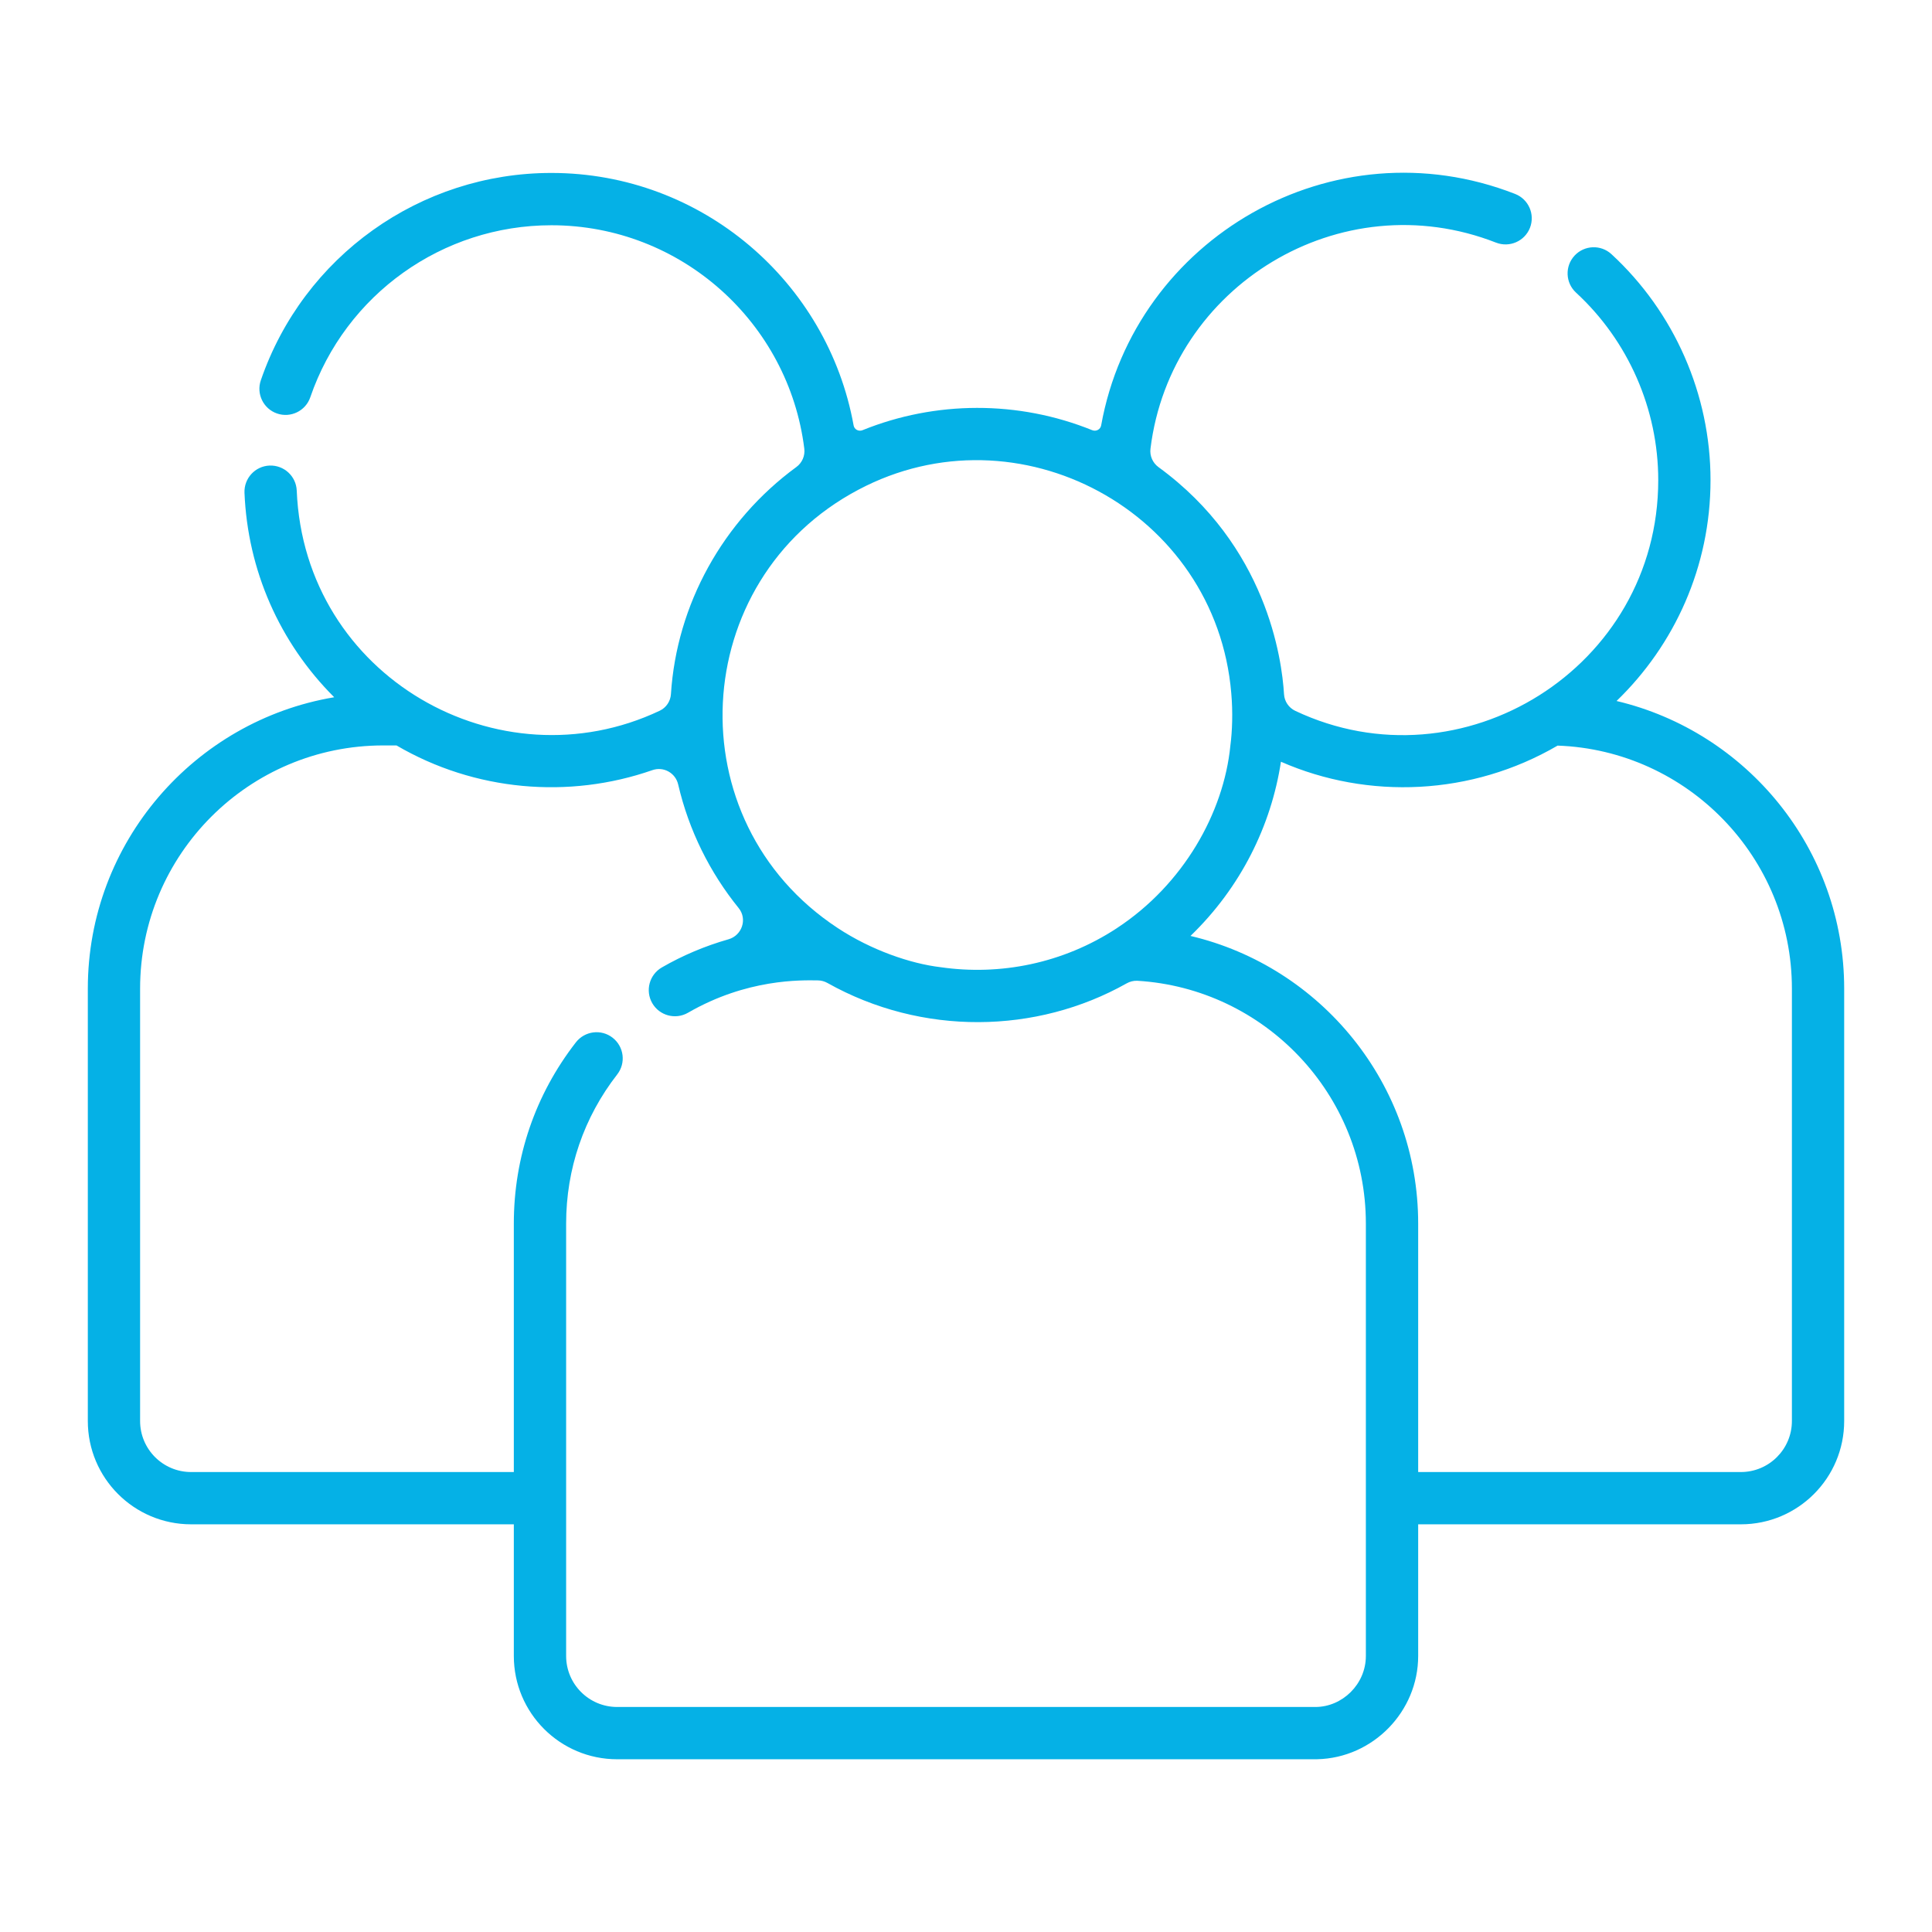 <svg xmlns="http://www.w3.org/2000/svg" width="66" height="66" viewBox="0 0 66 66" fill="none"><path d="M55.224 23.947C57.202 22.037 58.434 19.36 58.434 16.401C58.434 13.477 57.2 10.665 55.05 8.683C54.687 8.348 54.122 8.372 53.788 8.734C53.453 9.097 53.477 9.662 53.839 9.996C55.624 11.641 56.648 13.975 56.648 16.401C56.648 22.812 49.937 26.973 44.247 24.283C44.026 24.178 43.879 23.961 43.864 23.716C43.792 22.504 43.268 18.648 39.575 15.957C39.378 15.813 39.272 15.573 39.302 15.33C39.982 9.764 45.789 6.208 51.108 8.289C51.568 8.467 52.086 8.241 52.266 7.782C52.445 7.322 52.218 6.804 51.758 6.625C45.55 4.199 38.769 8.125 37.617 14.533C37.592 14.672 37.443 14.749 37.312 14.696C34.783 13.673 31.956 13.688 29.465 14.696C29.334 14.749 29.186 14.673 29.161 14.534C28.278 9.637 23.985 5.908 18.836 5.908C18.836 5.908 18.836 5.908 18.835 5.908C14.354 5.908 10.366 8.756 8.91 12.992C8.75 13.458 8.999 13.966 9.465 14.126C9.931 14.286 10.44 14.038 10.6 13.571C11.806 10.056 15.117 7.695 18.836 7.695C23.273 7.695 26.946 11.032 27.476 15.328C27.506 15.57 27.402 15.81 27.205 15.954C24.694 17.792 23.114 20.656 22.92 23.714C22.904 23.958 22.758 24.175 22.538 24.279C17.054 26.876 10.397 23.124 10.137 16.76C10.117 16.267 9.702 15.886 9.208 15.904C8.715 15.925 8.333 16.34 8.352 16.833C8.46 19.477 9.546 21.95 11.417 23.819C6.646 24.62 3 28.779 3 33.773V48.544C3 50.493 4.58 52.073 6.529 52.073H17.553V56.57C17.553 58.519 19.134 60.099 21.083 60.099L44.999 60.098C46.9 60.055 48.447 58.473 48.447 56.57V52.073H59.47C61.42 52.073 63 50.493 63 48.543V33.773C63 29.005 59.675 24.999 55.224 23.947ZM29.322 16.731C34.771 13.838 41.538 17.458 42.062 23.679C42.059 23.679 42.056 23.679 42.054 23.681H42.062C42.119 24.323 42.096 24.981 42.032 25.466C42.023 25.467 42.014 25.467 42.004 25.467H42.032C41.805 27.771 40.422 30.217 38.16 31.703H38.155V31.707C36.303 32.923 34.149 33.333 32.134 33.041V33.036C32.133 33.037 32.133 33.038 32.133 33.041C31.101 32.919 29.762 32.458 28.617 31.703C23.05 28.043 23.488 19.817 29.322 16.731ZM44.936 58.313H21.083C20.12 58.313 19.34 57.533 19.34 56.57V41.8C19.34 39.935 19.943 38.172 21.085 36.704C21.388 36.315 21.318 35.754 20.928 35.45C20.539 35.147 19.978 35.218 19.674 35.607C18.287 37.392 17.553 39.533 17.553 41.799V50.287H6.529C5.566 50.287 4.786 49.507 4.786 48.544V33.773C4.786 29.184 8.506 25.465 13.095 25.465H13.545C16.218 27.029 19.434 27.305 22.287 26.309C22.668 26.176 23.076 26.404 23.167 26.797C23.532 28.369 24.25 29.806 25.234 31.021C25.538 31.396 25.349 31.956 24.885 32.088C24.091 32.314 23.326 32.636 22.61 33.049C22.182 33.297 22.036 33.842 22.282 34.27C22.529 34.697 23.075 34.844 23.503 34.597C25.52 33.431 27.362 33.484 27.945 33.492C28.059 33.493 28.168 33.525 28.267 33.58C31.498 35.395 35.411 35.327 38.485 33.595C38.598 33.531 38.726 33.498 38.855 33.505C43.191 33.765 46.66 37.375 46.66 41.8C46.66 44.781 46.66 53.588 46.66 56.57C46.66 57.538 45.853 58.313 44.936 58.313ZM61.214 48.544C61.214 49.506 60.431 50.287 59.47 50.287H48.447V41.8C48.447 37.03 45.123 33.023 40.669 31.973C42.386 30.317 43.426 28.203 43.759 26.022C46.742 27.328 50.277 27.182 53.21 25.471C57.65 25.631 61.214 29.294 61.214 33.773V48.544Z" fill="#05B1E6"></path></svg>